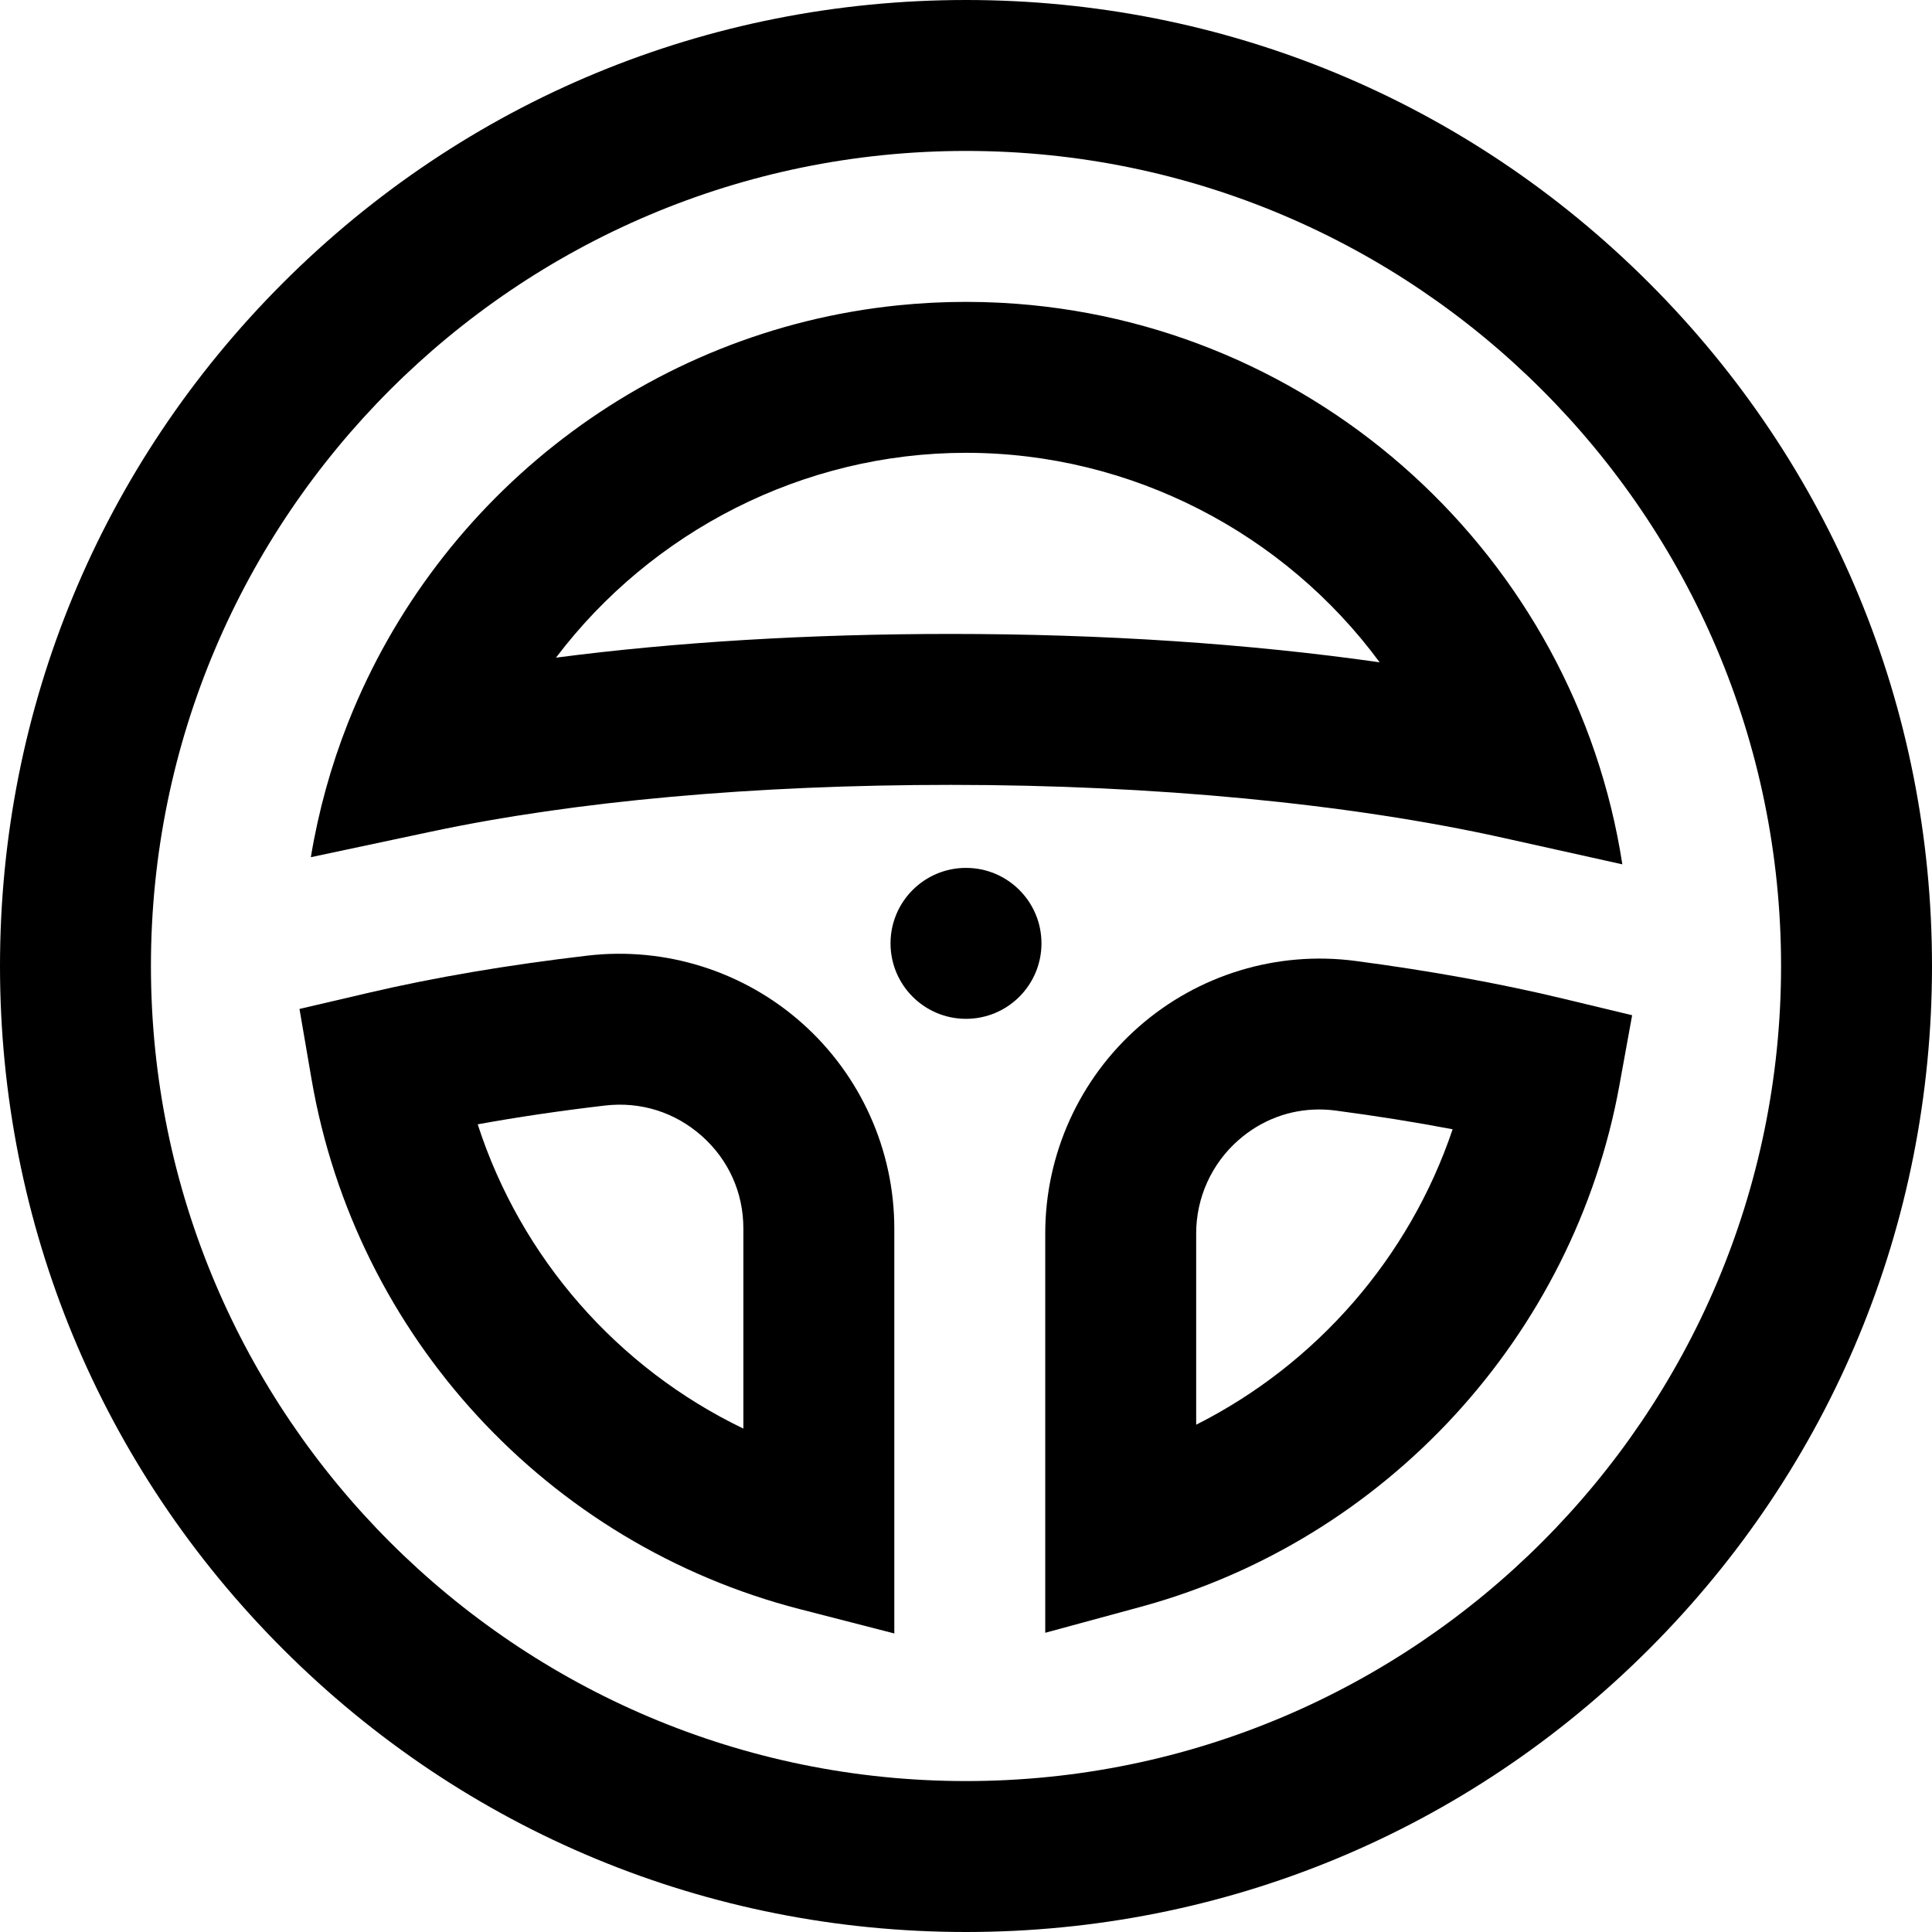 <?xml version="1.0" encoding="iso-8859-1"?>
<!-- Generator: Adobe Illustrator 19.0.0, SVG Export Plug-In . SVG Version: 6.00 Build 0)  -->
<svg version="1.1" id="Capa_1" xmlns="http://www.w3.org/2000/svg" xmlns:xlink="http://www.w3.org/1999/xlink" x="0px" y="0px"
	 viewBox="0 0 512 512" style="enable-background:new 0 0 512 512;" xml:space="preserve">
<g>
	<g>
		<g>
			<path d="M437.02,74.98C388.668,26.629,324.381,0,256,0S123.332,26.629,74.98,74.98C26.628,123.331,0,187.619,0,256
				c0,68.38,26.629,132.667,74.98,181.02C123.332,485.371,187.62,512,256,512s132.668-26.629,181.02-74.98
				C485.371,388.667,512,324.38,512,256C512,187.619,485.371,123.332,437.02,74.98z M256,472c-119.103,0-216-96.897-216-216
				S136.897,40,256,40s216,96.897,216,216S375.103,472,256,472z"/>
			<path d="M252,208c53.662,0,105.597,4.976,146.238,14.011l31.701,7.047C417.4,147.779,349.051,84.675,265.398,80.252
				c-0.308-0.016-0.617-0.03-0.926-0.044c-1.077-0.051-2.157-0.092-3.239-0.123c-0.369-0.011-0.738-0.023-1.107-0.032
				C258.754,80.021,257.379,80,256,80c-1.375,0-2.745,0.021-4.112,0.052c-0.372,0.009-0.743,0.021-1.115,0.032
				c-1.077,0.031-2.152,0.072-3.225,0.123c-0.313,0.015-0.626,0.028-0.938,0.045c-2.877,0.152-5.737,0.37-8.577,0.659
				c-0.003,0-0.005,0-0.008,0.001c-66.308,6.757-121.841,50.479-145.613,110.167c-0.091,0.229-0.184,0.457-0.274,0.686
				c-4.438,11.281-7.731,23.129-9.763,35.399l31.829-6.763C152.375,212.287,200.024,208,252,208z M256,120
				c43.847,0,84.392,21.306,109.624,55.521C330.963,170.572,292.414,168,252,168c-37.434,0-72.902,2.147-104.656,6.283
				C172.672,140.819,212.836,120,256,120z"/>
			<path d="M212.596,271.185c-15.521-13.813-36.27-20.356-56.903-17.936c-21.068,2.463-40.575,5.775-57.981,9.845l-18.346,4.288
				l3.187,18.569c11.688,68.118,62.506,123.27,129.463,140.503L237,432.885v-107.32C237,304.807,228.104,284.985,212.596,271.185z
				 M197,378.591c-33.369-16.06-58.952-45.23-70.403-80.633c10.598-1.928,21.882-3.594,33.741-4.98
				c9.446-1.1,18.563,1.768,25.667,8.089c7.091,6.31,10.995,15.01,10.995,24.498V378.591z"/>
			<path d="M414.149,264.628c-16.633-3.998-35.117-7.352-54.937-9.97c-20.725-2.733-41.633,3.605-57.372,17.401
				C286.054,285.898,277,305.873,277,326.862v105.841l25.244-6.859c65.05-17.674,114.864-71.918,126.909-138.193l3.381-18.604
				L414.149,264.628z M317,377.563v-50.701c0-9.468,4.085-18.479,11.208-24.723c6.057-5.309,13.515-8.117,21.366-8.117
				c1.455,0,2.925,0.097,4.4,0.292c10.822,1.429,21.184,3.086,30.985,4.954C373.528,333.237,348.892,361.496,317,377.563z"/>
			<circle cx="256" cy="250" r="20"/>
		</g>
	</g>
</g>
<g>
</g>
<g>
</g>
<g>
</g>
<g>
</g>
<g>
</g>
<g>
</g>
<g>
</g>
<g>
</g>
<g>
</g>
<g>
</g>
<g>
</g>
<g>
</g>
<g>
</g>
<g>
</g>
<g>
</g>
</svg>
